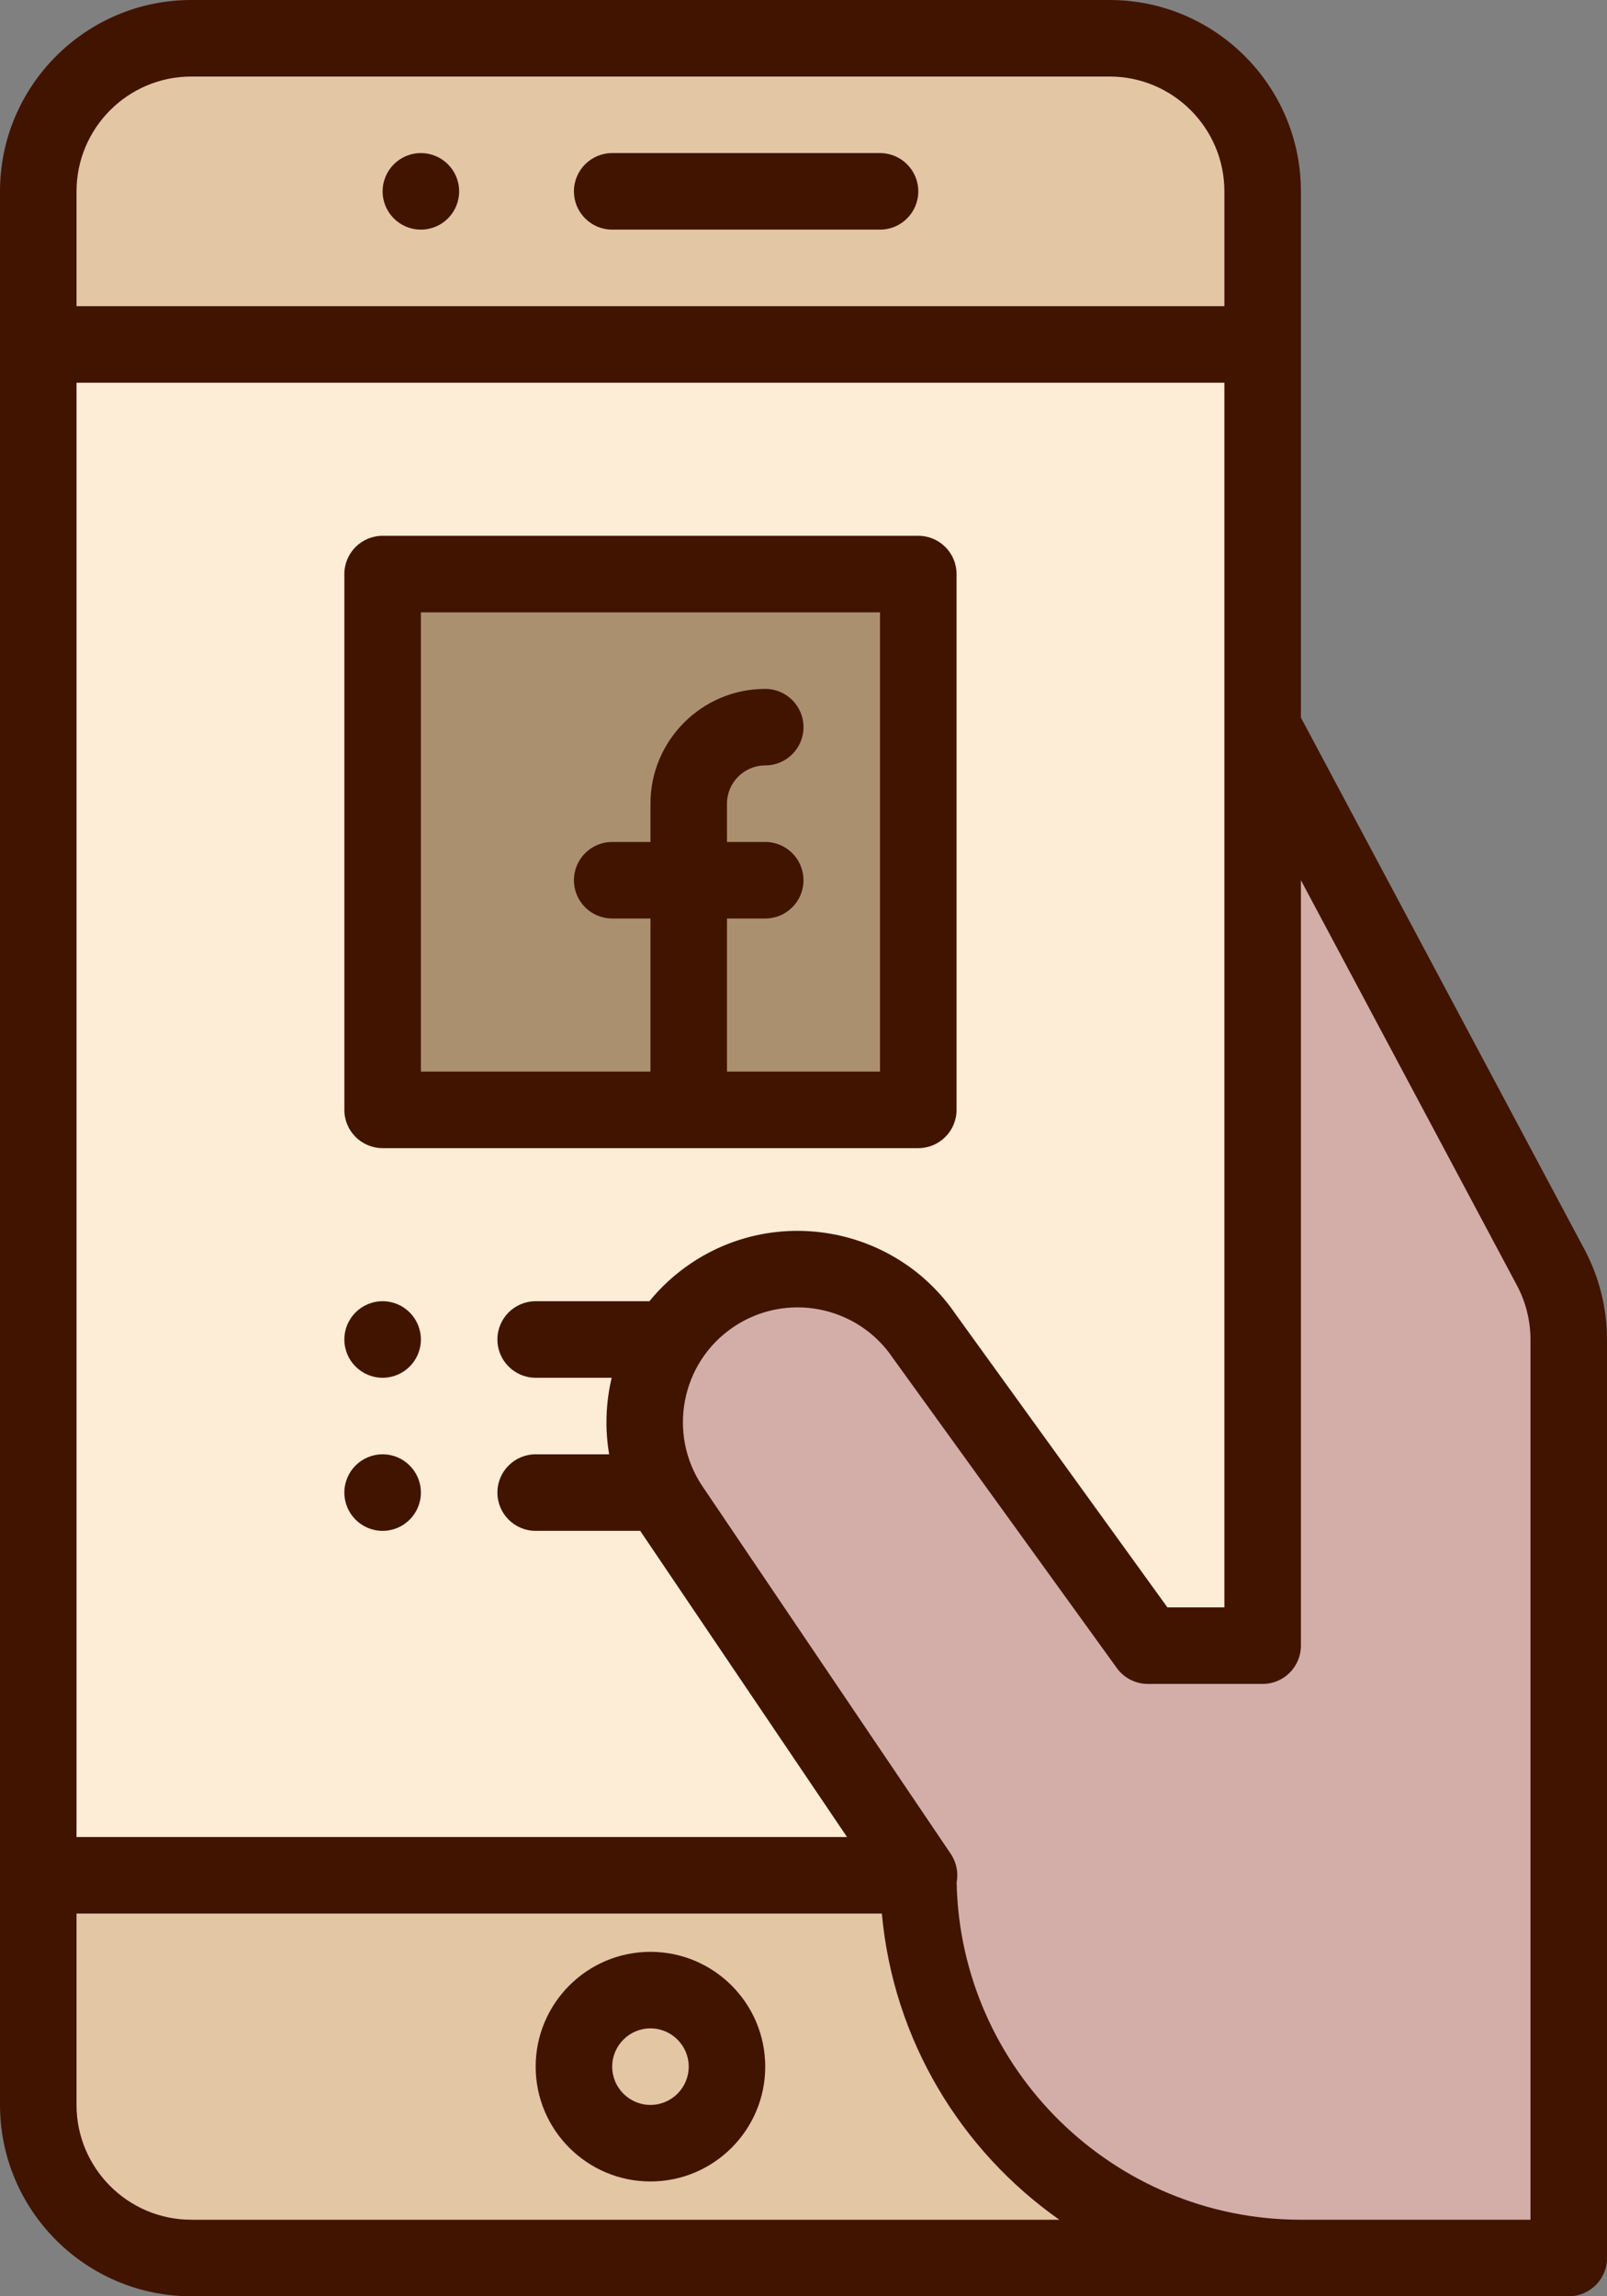 <?xml version="1.0" encoding="UTF-8" standalone="no"?><svg xmlns="http://www.w3.org/2000/svg" xmlns:xlink="http://www.w3.org/1999/xlink" fill="#000000" height="480" preserveAspectRatio="xMidYMid meet" version="1" viewBox="88.0 16.0 336.0 480.0" width="336" zoomAndPan="magnify"><rect x="88.0" y="16.0" width="336.0" height="480.0" fill="#808080" stroke="none"/><g><g id="change1_1"><path d="M 320 488 L 128 488 C 110.328 488 96 473.672 96 456 L 96 56 C 96 38.328 110.328 24 128 24 L 320 24 C 337.672 24 352 38.328 352 56 L 352 456 C 352 473.672 337.672 488 320 488" fill="#fdecd6"/></g><g id="change2_1"><path d="M 280 248 L 168 248 L 168 136 L 280 136 L 280 248" fill="#ab906f"/></g><g id="change3_1"><path d="M 352 408 L 352 456 C 352 473.668 337.672 488 320 488 L 128 488 C 110.328 488 96 473.668 96 456 L 96 408 L 352 408" fill="#e3c6a3"/></g><g id="change3_2"><path d="M 352 56 L 352 88 L 96 88 L 96 56 C 96 38.328 110.328 24 128 24 L 320 24 C 337.672 24 352 38.328 352 56" fill="#e3c6a3"/></g><g id="change4_1"><path d="M 416 296 L 416 488 L 360 488 C 315.816 488 280 452.184 280 408 L 280.16 408 L 228.266 331.195 C 218.371 316.551 222.223 296.66 236.863 286.766 C 251.508 276.871 271.402 280.723 281.297 295.363 L 328 360 L 352 360 L 352 168 L 412.234 280.941 C 414.707 285.574 416 290.746 416 296" fill="#d3aea9"/></g><g id="change5_1"><path d="M 168 288 C 163.582 288 160 291.582 160 296 C 160 300.418 163.582 304 168 304 C 172.418 304 176 300.418 176 296 C 176 291.582 172.418 288 168 288" fill="#411400"/></g><g id="change5_2"><path d="M 168 320 C 163.582 320 160 323.582 160 328 C 160 332.418 163.582 336 168 336 C 172.418 336 176 332.418 176 328 C 176 323.582 172.418 320 168 320" fill="#411400"/></g><g id="change5_3"><path d="M 176 64 C 180.418 64 184 60.418 184 56 C 184 51.582 180.418 48 176 48 C 171.582 48 168 51.582 168 56 C 168 60.418 171.582 64 176 64" fill="#411400"/></g><g id="change5_4"><path d="M 216 64 L 272 64 C 276.418 64 280 60.418 280 56 C 280 51.582 276.418 48 272 48 L 216 48 C 211.582 48 208 51.582 208 56 C 208 60.418 211.582 64 216 64" fill="#411400"/></g><g id="change5_5"><path d="M 408 480 L 360 480 C 320.805 480 288.824 448.52 288.016 409.516 C 288.41 407.465 287.992 405.305 286.789 403.52 L 234.895 326.719 C 227.484 315.75 230.379 300.801 241.344 293.395 C 252.309 285.984 267.258 288.879 274.664 299.844 C 274.715 299.914 274.762 299.98 274.812 300.051 L 321.516 364.688 C 323.02 366.766 325.434 368 328 368 L 352 368 C 356.418 368 360 364.418 360 360 L 360 200 L 405.176 284.707 C 407.023 288.172 408 292.074 408 296 Z M 128 480 C 114.766 480 104 469.234 104 456 L 104 416 L 272.383 416 C 274.777 442.43 288.898 465.512 309.492 480 Z M 128 32 L 320 32 C 333.234 32 344 42.766 344 56 L 344 80 L 104 80 L 104 56 C 104 42.766 114.766 32 128 32 Z M 223.785 288 L 200 288 C 195.582 288 192 291.582 192 296 C 192 300.418 195.582 304 200 304 L 215.895 304 C 214.652 309.211 214.461 314.656 215.363 320 L 200 320 C 195.582 320 192 323.582 192 328 C 192 332.418 195.582 336 200 336 L 221.855 336 L 265.102 400 L 104 400 L 104 96 L 344 96 L 344 352 L 332.09 352 L 287.848 290.773 C 275.473 272.59 250.625 267.812 232.387 280.137 C 229.066 282.379 226.195 285.043 223.785 288 Z M 419.293 277.176 L 360 166 L 360 56 C 360 33.945 342.055 16 320 16 L 128 16 C 105.945 16 88 33.945 88 56 L 88 456 C 88 478.055 105.945 496 128 496 L 416 496 C 420.418 496 424 492.418 424 488 L 424 296 C 424 289.457 422.371 282.949 419.293 277.176" fill="#411400"/></g><g id="change5_6"><path d="M 224 456 C 219.59 456 216 452.41 216 448 C 216 443.59 219.59 440 224 440 C 228.41 440 232 443.59 232 448 C 232 452.41 228.41 456 224 456 Z M 224 424 C 210.766 424 200 434.766 200 448 C 200 461.234 210.766 472 224 472 C 237.234 472 248 461.234 248 448 C 248 434.766 237.234 424 224 424" fill="#411400"/></g><g id="change5_7"><path d="M 272 240 L 240 240 L 240 208 L 248 208 C 252.418 208 256 204.418 256 200 C 256 195.582 252.418 192 248 192 L 240 192 L 240 184 C 240 179.59 243.59 176 248 176 C 252.418 176 256 172.418 256 168 C 256 163.582 252.418 160 248 160 C 234.766 160 224 170.766 224 184 L 224 192 L 216 192 C 211.582 192 208 195.582 208 200 C 208 204.418 211.582 208 216 208 L 224 208 L 224 240 L 176 240 L 176 144 L 272 144 Z M 288 248 L 288 136 C 288 131.582 284.418 128 280 128 L 168 128 C 163.582 128 160 131.582 160 136 L 160 248 C 160 252.418 163.582 256 168 256 L 280 256 C 284.418 256 288 252.418 288 248" fill="#411400"/></g></g></svg>